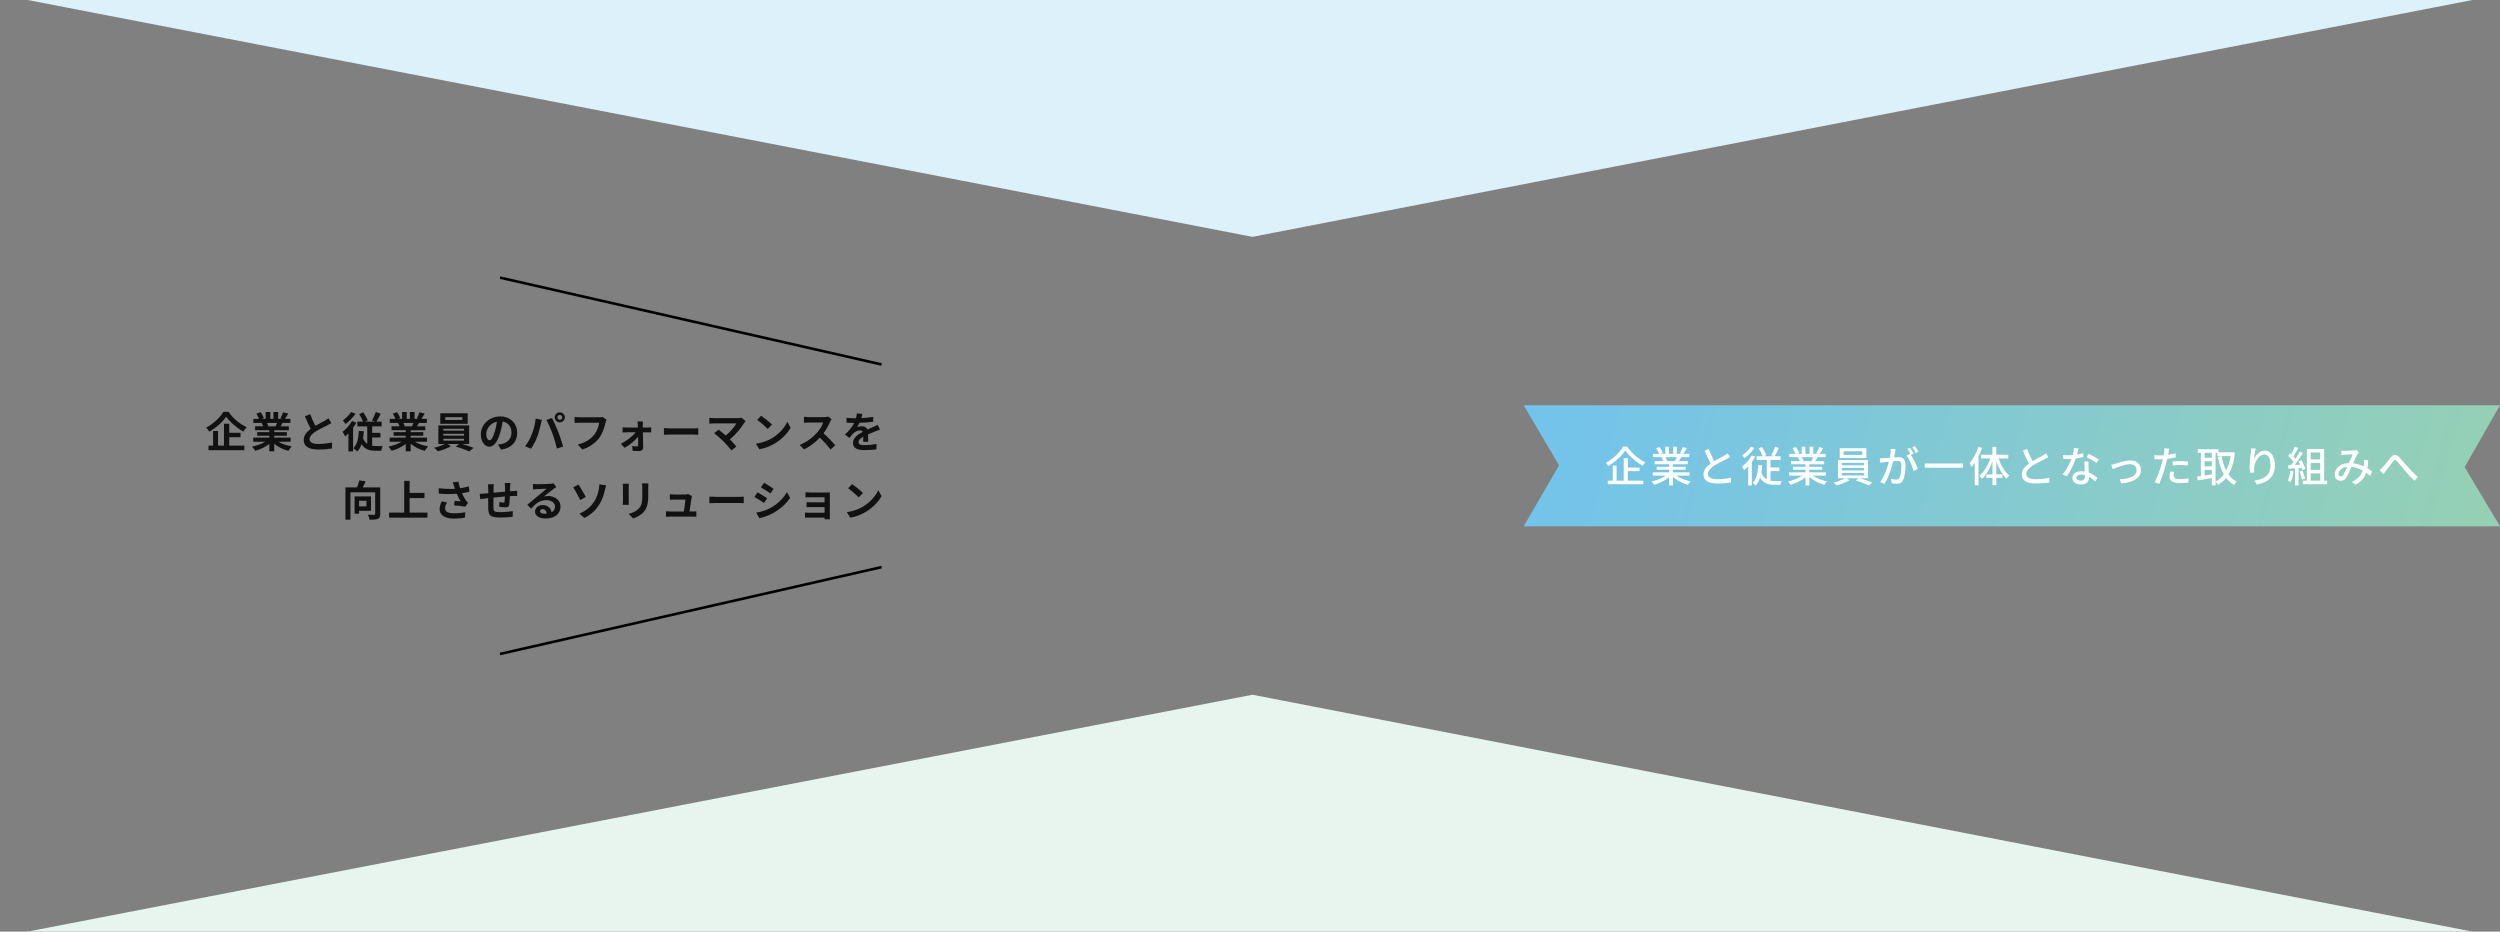 <?xml version="1.0" encoding="utf-8"?>
<!-- Generator: Adobe Illustrator 26.5.0, SVG Export Plug-In . SVG Version: 6.00 Build 0)  -->
<svg version="1.1" id="レイヤー_1" xmlns="http://www.w3.org/2000/svg" xmlns:xlink="http://www.w3.org/1999/xlink" x="0px"
	 y="0px" viewBox="0 0 950 354" style="enable-background:new 0 0 950 354;" xml:space="preserve">
<rect x="0" y="0" width="950" height="354" fill="#808080" stroke="none"/>
<style type="text/css">
	.st0{fill-rule:evenodd;clip-rule:evenodd;fill:#DDF1FB;}
	.st1{fill-rule:evenodd;clip-rule:evenodd;fill:#E8F5EF;}
	.st2{fill-rule:evenodd;clip-rule:evenodd;fill:url(#SVGID_1_);}
	.st3{fill:#FFFFFF;}
	.st4{fill:#111111;}
	.st5{fill-rule:evenodd;clip-rule:evenodd;fill:none;stroke:#000000;stroke-miterlimit:10;}
</style>
<path class="st0" d="M10.5,0h929L475.93,90L10.5,0z"/>
<path class="st1" d="M475.93,264l463.57,90h-929L475.93,264z"/>
<linearGradient id="SVGID_1_" gradientUnits="userSpaceOnUse" x1="943.324" y1="224.916" x2="585.676" y2="129.084">
	<stop  offset="0" style="stop-color:#96D0B4"/>
	<stop  offset="1" style="stop-color:#72C3EC"/>
</linearGradient>
<path class="st2" d="M579,154h371l-13.44,23.49L950,200H579l13.44-23.16L579,154z"/>
<g>
	<g>
		<path class="st3" d="M618.31,169.68h-1.52c-1.2,2.13-3.83,4.71-6.58,6.21c0.32,0.32,0.75,0.85,0.94,1.2
			c2.67-1.57,5.19-3.92,6.47-5.92c1.41,2.06,4.15,4.43,6.63,5.86c0.26-0.45,0.62-0.94,0.99-1.33
			C622.71,174.5,620,172.2,618.31,169.68z M618.58,179.02h4.43v-1.34h-4.43v-3.59h-1.57v8.56h-2.71v-5.75h-1.46v5.75h-1.89v1.34
			h13.51v-1.34h-5.89V179.02z M641.99,180.73v-1.25h-6.31v-0.98h4.91v-1.12h-4.91v-0.96h5.67v-1.18h-3.39
			c0.27-0.45,0.59-0.98,0.9-1.52h3.09v-1.25h-2.3c0.42-0.59,0.9-1.39,1.33-2.18l-1.54-0.38c-0.24,0.72-0.74,1.73-1.12,2.37
			l0.61,0.19h-1.73v-2.74h-1.41v2.74h-1.58v-2.74h-1.39v2.74h-1.76l0.82-0.3c-0.22-0.62-0.78-1.6-1.28-2.29l-1.3,0.43
			c0.45,0.66,0.93,1.54,1.17,2.16h-2.37v1.25h3.63l-0.38,0.06c0.26,0.43,0.53,1.01,0.67,1.46h-3.28v1.18h5.51v0.96h-4.72v1.12h4.72
			v0.98h-6.21v1.25h4.95c-1.41,0.99-3.49,1.82-5.39,2.22c0.34,0.32,0.75,0.88,0.98,1.26c2-0.56,4.16-1.6,5.68-2.88v3.11h1.46v-3.22
			c1.5,1.38,3.65,2.45,5.73,3.01c0.22-0.4,0.66-1.01,0.99-1.33c-1.95-0.37-4.02-1.18-5.43-2.18H641.99z M633.09,175.24l0.46-0.1
			c-0.11-0.38-0.4-0.96-0.69-1.42h4.31c-0.21,0.51-0.46,1.09-0.7,1.52H633.09z M649.03,180.11c0-1.17,0.9-2.18,2.3-3.11
			c1.52-0.99,3.65-1.98,4.71-2.53c0.51-0.26,0.96-0.5,1.38-0.75l-0.88-1.46c-0.37,0.3-0.75,0.54-1.28,0.85
			c-0.83,0.46-2.42,1.25-3.83,2.1c-0.67-1.25-1.46-2.88-2.1-4.61l-1.58,0.66c0.75,1.71,1.55,3.52,2.29,4.87
			c-1.63,1.15-2.72,2.47-2.72,4.16c0,2.56,2.27,3.44,5.36,3.44c2.03,0,3.83-0.16,5.09-0.38l0.02-1.82
			c-1.31,0.34-3.46,0.58-5.17,0.58C650.23,182.09,649.03,181.35,649.03,180.11z M665.68,173.06c-0.9,1.62-2.35,3.23-3.76,4.26
			c0.24,0.32,0.67,1.06,0.82,1.36c0.53-0.42,1.06-0.93,1.57-1.49v7.28h1.39v-8.95c0.48-0.66,0.93-1.33,1.3-2L665.68,173.06z
			 M672.81,182.68v-3.65h3.36v-1.39h-3.36v-2.83h3.79v-1.42h-2.22c0.51-0.83,1.1-2.02,1.62-3.14l-1.44-0.5
			c-0.34,0.99-0.99,2.37-1.5,3.23l1.07,0.4h-3.81l0.9-0.43c-0.34-0.85-1.04-2.11-1.68-3.09l-1.23,0.51c0.54,0.93,1.2,2.14,1.54,3.01
			h-2.34v1.42h3.86v7.4c-0.86-0.48-1.57-1.3-2.05-2.67c0.16-0.83,0.26-1.74,0.34-2.72l-1.49-0.11c-0.18,2.91-0.67,5.33-2.19,6.79
			c0.34,0.22,0.91,0.75,1.15,1.02c0.77-0.82,1.31-1.82,1.71-3.03c1.18,2.13,2.95,2.71,5.23,2.71h2.48c0.06-0.4,0.27-1.07,0.45-1.42
			c-0.51,0.02-2.42,0.02-2.82,0.02C673.69,182.78,673.24,182.75,672.81,182.68z M666.67,170.26l-1.34-0.51
			c-0.67,1.1-2.05,2.43-3.25,3.27c0.24,0.26,0.62,0.78,0.8,1.07C664.24,173.14,665.71,171.64,666.67,170.26z M693.83,180.73v-1.25
			h-6.31v-0.98h4.91v-1.12h-4.91v-0.96h5.67v-1.18h-3.39c0.27-0.45,0.59-0.98,0.9-1.52h3.09v-1.25h-2.3
			c0.42-0.59,0.9-1.39,1.33-2.18l-1.54-0.38c-0.24,0.72-0.74,1.73-1.12,2.37l0.61,0.19h-1.73v-2.74h-1.41v2.74h-1.58v-2.74h-1.39
			v2.74h-1.76l0.82-0.3c-0.22-0.62-0.78-1.6-1.28-2.29l-1.3,0.43c0.45,0.66,0.93,1.54,1.17,2.16h-2.37v1.25h3.63l-0.38,0.06
			c0.26,0.43,0.53,1.01,0.67,1.46h-3.28v1.18h5.51v0.96h-4.72v1.12h4.72v0.98h-6.21v1.25h4.95c-1.41,0.99-3.49,1.82-5.39,2.22
			c0.34,0.32,0.75,0.88,0.98,1.26c2-0.56,4.16-1.6,5.68-2.88v3.11h1.46v-3.22c1.5,1.38,3.65,2.45,5.73,3.01
			c0.22-0.4,0.66-1.01,0.99-1.33c-1.95-0.37-4.02-1.18-5.43-2.18H693.83z M684.93,175.24l0.46-0.1c-0.11-0.38-0.4-0.96-0.69-1.42
			h4.31c-0.21,0.51-0.46,1.09-0.7,1.52H684.93z M709.85,181.74v-6.91h-11.43v6.91h2.8c-1.06,0.61-2.95,1.28-4.48,1.63
			c0.37,0.27,0.85,0.77,1.12,1.07c1.63-0.4,3.68-1.17,4.96-1.94l-1.15-0.77h4.67l-1.18,0.88c1.68,0.48,3.84,1.3,5.04,1.84l1.31-1.04
			c-1.22-0.51-3.15-1.22-4.77-1.68H709.85z M699.89,175.9h8.4v0.91h-8.4V175.9z M699.89,177.82h8.4v0.93h-8.4V177.82z
			 M699.89,180.68v-0.94h8.4v0.94H699.89z M709.22,170.31h-10.12v3.75h10.12V170.31z M707.65,172.87h-7.06v-1.38h7.06V172.87z
			 M726.65,169.93c0.46,0.61,0.98,1.52,1.33,2.21l1.04-0.46c-0.3-0.58-0.91-1.58-1.33-2.18L726.65,169.93z M727.16,172.37
			c-0.32-0.62-0.9-1.63-1.3-2.21l-1.04,0.43c0.38,0.53,0.83,1.33,1.14,1.95c-0.02-0.03-0.05-0.06-0.06-0.1l-1.49,0.66
			c1.12,1.34,2.34,4.15,2.79,5.86l1.58-0.75c-0.46-1.38-1.66-3.97-2.64-5.41L727.16,172.37z M721.38,173.73
			c-0.37,0-0.96,0.03-1.62,0.1c0.14-0.75,0.29-1.52,0.38-2.02c0.08-0.35,0.16-0.77,0.24-1.1l-1.87-0.19c0,1.04-0.14,2.26-0.38,3.44
			c-0.9,0.08-1.76,0.14-2.27,0.16c-0.54,0.02-1.02,0.03-1.55,0l0.16,1.73c0.43-0.08,1.18-0.18,1.58-0.22
			c0.37-0.05,1.02-0.13,1.74-0.21c-0.56,2.18-1.71,5.63-3.31,7.8l1.65,0.66c1.58-2.56,2.72-6.26,3.31-8.61
			c0.59-0.06,1.12-0.1,1.46-0.1c1.01,0,1.63,0.24,1.63,1.62c0,1.66-0.22,3.7-0.7,4.71c-0.3,0.61-0.75,0.75-1.31,0.75
			c-0.45,0-1.31-0.13-1.97-0.32l0.27,1.66c0.53,0.13,1.28,0.24,1.9,0.24c1.1,0,1.94-0.3,2.46-1.41c0.67-1.34,0.91-3.92,0.91-5.81
			C724.1,174.36,722.92,173.73,721.38,173.73z M731.41,177.75h14.57v-1.63h-14.57V177.75z M759.41,174.21h3.75v-1.41h-4.58v-2.98
			h-1.46v2.98h-4.29v1.41h3.51c-0.94,2.62-2.51,5.23-4.21,6.64c0.32,0.26,0.83,0.77,1.06,1.14c1.57-1.5,2.96-3.92,3.94-6.55v4.82
			h-2.38v1.34h2.38v2.74h1.46v-2.74h2.37v-1.34h-2.37v-4.91c0.94,2.61,2.32,5.11,3.83,6.59c0.27-0.4,0.77-0.91,1.14-1.18
			C761.89,179.37,760.33,176.79,759.41,174.21z M751.79,169.83c-0.77,2.32-2.02,4.66-3.39,6.16c0.26,0.34,0.69,1.15,0.83,1.5
			c0.4-0.48,0.78-0.99,1.18-1.57v8.48h1.42v-10.95c0.51-1.06,0.99-2.14,1.34-3.23L751.79,169.83z M769.99,180.11
			c0-1.17,0.9-2.18,2.3-3.11c1.52-0.99,3.65-1.98,4.71-2.53c0.51-0.26,0.96-0.5,1.38-0.75l-0.88-1.46c-0.37,0.3-0.75,0.54-1.28,0.85
			c-0.83,0.46-2.42,1.25-3.83,2.1c-0.67-1.25-1.46-2.88-2.1-4.61l-1.58,0.66c0.75,1.71,1.55,3.52,2.29,4.87
			c-1.63,1.15-2.72,2.47-2.72,4.16c0,2.56,2.27,3.44,5.36,3.44c2.03,0,3.83-0.16,5.09-0.38l0.02-1.82
			c-1.31,0.34-3.46,0.58-5.17,0.58C771.19,182.09,769.99,181.35,769.99,180.11z M791.67,173.67l-0.05-1.47
			c-0.74,0.24-1.54,0.42-2.35,0.54c0.24-0.9,0.46-1.79,0.59-2.35l-1.76-0.18c-0.03,0.85-0.22,1.84-0.46,2.74
			c-0.56,0.05-1.12,0.06-1.65,0.06c-0.64,0-1.41-0.03-2.03-0.1l0.11,1.49c0.64,0.03,1.31,0.05,1.92,0.05c0.38,0,0.77-0.02,1.17-0.03
			c-0.72,1.81-2.05,4.27-3.36,5.84l1.54,0.78c1.3-1.76,2.69-4.55,3.47-6.8C789.88,174.1,790.87,173.89,791.67,173.67z
			 M793.62,177.22c-0.02-0.64-0.03-1.2,0-1.87h-1.57c0.03,1.06,0.11,2.56,0.16,3.83c-0.43-0.06-0.88-0.11-1.36-0.11
			c-1.98,0-3.35,1.06-3.35,2.56c0,1.66,1.5,2.47,3.36,2.47c2.11,0,2.93-1.1,2.93-2.47c0-0.13,0-0.29,0-0.45
			c0.96,0.53,1.78,1.22,2.4,1.79l0.85-1.36c-0.82-0.72-1.94-1.52-3.31-2.02C793.69,178.68,793.64,177.75,793.62,177.22z
			 M790.66,182.63c-1.09,0-1.66-0.46-1.66-1.15c0-0.66,0.72-1.14,1.78-1.14c0.53,0,1.02,0.08,1.49,0.21
			c0.02,0.21,0.02,0.4,0.02,0.54C792.28,181.96,791.88,182.63,790.66,182.63z M792.88,173.72c1.09,0.5,2.87,1.5,3.75,2.24l0.91-1.33
			c-0.8-0.58-2.69-1.63-3.84-2.14L792.88,173.72z M809.49,174.94c-1.9,0-4.58,0.93-5.68,1.28c-0.5,0.14-1.12,0.32-1.58,0.4
			l0.67,1.66c1.17-0.5,4.53-1.89,6.47-1.89c1.52,0,2.53,0.93,2.53,2.22c0,2.42-2.9,3.39-6.45,3.51l0.67,1.55
			c4.64-0.29,7.43-2.03,7.43-5.04C813.54,176.34,811.88,174.94,809.49,174.94z M825.62,176.86c1.01-0.11,1.98-0.18,3.03-0.18
			c0.96,0,1.9,0.1,2.72,0.21l0.05-1.54c-0.91-0.1-1.87-0.13-2.8-0.13c-1.02,0-2.13,0.06-2.99,0.14V176.86z M825.97,180.71
			c0-0.4,0.08-0.9,0.21-1.39l-1.49-0.14c-0.14,0.66-0.27,1.33-0.27,2c0,1.58,1.41,2.43,4.02,2.43c1.22,0,2.29-0.11,3.17-0.22
			l0.05-1.62c-1.06,0.19-2.14,0.32-3.2,0.32C826.4,182.09,825.97,181.43,825.97,180.71z M826.76,172.26
			c-0.93,0.24-1.92,0.42-2.9,0.56c0.08-0.35,0.14-0.67,0.19-0.94c0.06-0.32,0.21-0.98,0.3-1.38l-1.92-0.14
			c0.03,0.35,0.02,0.94-0.06,1.44c-0.03,0.3-0.11,0.72-0.19,1.2c-0.56,0.05-1.1,0.06-1.6,0.06c-0.61,0-1.17-0.03-1.95-0.13
			l0.03,1.57c0.58,0.05,1.17,0.06,1.9,0.06c0.4,0,0.83-0.02,1.3-0.03c-0.13,0.53-0.26,1.06-0.38,1.55
			c-0.61,2.24-1.78,5.54-2.72,7.17l1.74,0.59c0.86-1.81,1.95-5.11,2.53-7.36c0.18-0.67,0.35-1.41,0.51-2.1
			c1.09-0.13,2.21-0.3,3.22-0.54V172.26z M846.84,180.27c1.23-2.06,2.08-4.75,2.45-8.2l-0.96-0.26l-0.26,0.05H843v-1.15h-7.84v1.38
			h1.17v8.79c-0.56,0.06-1.06,0.14-1.5,0.19l0.27,1.49c1.49-0.24,3.46-0.56,5.39-0.88v2.74h1.44v-1.31c0.32,0.29,0.72,0.8,0.93,1.15
			c1.15-0.69,2.19-1.55,3.06-2.66c0.83,1.1,1.82,2,3.01,2.69c0.21-0.37,0.69-0.93,1.02-1.22
			C848.69,182.41,847.67,181.45,846.84,180.27z M840.48,180.3l-2.74,0.38v-2.11h2.74V180.3z M840.48,177.22h-2.74v-1.95h2.74V177.22
			z M840.48,173.94h-2.74v-1.86h2.74V173.94z M845.93,178.78c-0.8-1.58-1.36-3.43-1.73-5.41l-1.44,0.29
			c0.51,2.51,1.23,4.74,2.27,6.58c-0.88,1.22-1.92,2.16-3.11,2.79v-10.93h0.66v1.23h5.07C847.32,175.42,846.73,177.26,845.93,178.78
			z M860.68,171.24c-1.94,0-3.47,1.71-4.18,3.17c0.1-1.01,0.42-2.95,0.69-3.95l-1.74-0.08c-0.02,0.45-0.05,0.98-0.13,1.52
			c-0.21,1.46-0.46,3.65-0.46,5.15c0,1.06,0.1,1.98,0.18,2.59l1.57-0.11c-0.11-0.77-0.11-1.31-0.06-1.84
			c0.14-2.11,1.92-4.99,3.87-4.99c1.52,0,2.37,1.63,2.37,4.13c0,3.97-2.63,5.27-6.13,5.81l0.96,1.46c4.08-0.75,6.87-2.8,6.87-7.27
			C864.47,173.38,862.85,171.24,860.68,171.24z M869.33,182.65c0.3,0.11,0.9,0.38,1.14,0.56c0.5-1.02,0.86-2.58,1.07-4.08
			l-1.26-0.22C870.11,180.28,869.81,181.69,869.33,182.65z M883.17,170.6h-6.56v12.05h-1.58v1.34h9.3v-1.34h-1.15V170.6z
			 M881.67,182.65h-3.6v-2.75h3.6V182.65z M881.67,178.55h-3.6v-2.64h3.6V178.55z M881.67,174.57h-3.6v-2.63h3.6V174.57z
			 M874.9,178.68l1.14-0.54c-0.22-0.88-0.88-2.24-1.54-3.28l-1.07,0.46c0.24,0.4,0.46,0.83,0.67,1.28l-2.13,0.08
			c1.07-1.33,2.27-3.09,3.19-4.55l-1.26-0.54c-0.42,0.83-0.99,1.82-1.62,2.79c-0.21-0.29-0.48-0.61-0.78-0.93
			c0.58-0.86,1.25-2.13,1.82-3.22l-1.34-0.48c-0.29,0.86-0.82,2.02-1.31,2.9c-0.14-0.13-0.29-0.26-0.43-0.38l-0.72,0.99
			c0.7,0.67,1.52,1.54,2.02,2.24c-0.32,0.45-0.62,0.86-0.93,1.25l-1.12,0.03l0.13,1.31c0.74-0.05,1.58-0.1,2.5-0.14v6.51h1.33v-6.59
			l1.18-0.08C874.74,178.12,874.84,178.42,874.9,178.68z M874.9,178.82l-1.12,0.37c0.4,0.98,0.83,2.24,0.98,3.07l1.18-0.42
			C875.76,181.03,875.33,179.79,874.9,178.82z M899.93,174.9l-1.66-0.18c0.05,0.46,0.05,1.04,0.02,1.58
			c-0.02,0.29-0.05,0.59-0.1,0.91c-1.18-0.54-2.54-0.99-4-1.18c0.64-1.44,1.3-2.95,1.73-3.65c0.13-0.21,0.29-0.4,0.48-0.59
			l-1.01-0.8c-0.24,0.1-0.59,0.16-0.93,0.19c-0.7,0.05-2.64,0.14-3.51,0.14c-0.34,0-0.85-0.02-1.26-0.06l0.06,1.65
			c0.4-0.06,0.91-0.11,1.25-0.13c0.72-0.03,2.43-0.11,3.07-0.13c-0.43,0.88-0.98,2.13-1.5,3.3c-3.17,0.11-5.38,1.95-5.38,4.37
			c0,1.47,0.96,2.37,2.24,2.37c0.94,0,1.62-0.35,2.22-1.23c0.59-0.91,1.33-2.66,1.92-4.05c1.55,0.16,2.99,0.7,4.24,1.39
			c-0.53,1.62-1.66,3.25-4.15,4.31l1.34,1.1c2.24-1.14,3.47-2.61,4.15-4.58c0.56,0.4,1.07,0.8,1.54,1.2l0.74-1.73
			c-0.5-0.35-1.1-0.75-1.82-1.17C899.77,177.03,899.86,176.01,899.93,174.9z M890.39,180.52c-0.3,0.4-0.56,0.54-0.9,0.54
			c-0.45,0-0.85-0.32-0.85-0.96c0-1.2,1.2-2.48,3.3-2.7C891.43,178.57,890.9,179.83,890.39,180.52z M914.82,177.26
			c-0.99-1.06-2.24-2.67-3.25-3.68c-1.1-1.1-2.03-0.98-3.04,0.19c-0.98,1.15-2.26,2.9-3.07,3.71c-0.45,0.46-0.8,0.82-1.23,1.14
			l1.5,1.55c0.27-0.37,0.64-0.88,0.98-1.36c0.77-0.94,2-2.64,2.71-3.52c0.51-0.62,0.82-0.74,1.44-0.05
			c0.75,0.85,1.95,2.38,2.98,3.55c1.06,1.23,2.48,2.82,3.67,3.94l1.3-1.49C917.32,179.93,915.81,178.34,914.82,177.26z"/>
	</g>
</g>
<g>
	<g>
		<path class="st4" d="M86.84,156.49h-1.95c-1.2,2.03-3.78,4.58-6.55,6c0.42,0.4,0.96,1.1,1.2,1.54c2.64-1.49,5.11-3.71,6.4-5.67
			c1.38,1.97,4.05,4.27,6.53,5.65c0.37-0.59,0.8-1.22,1.28-1.71C91.19,161.2,88.57,159.02,86.84,156.49z M87.11,166.14h4.29v-1.68
			h-4.29v-3.43h-2v8.31h-2.27v-5.55h-1.87v5.55h-1.74v1.73h13.62v-1.73h-5.73V166.14z M110.44,167.86v-1.57h-6.23v-0.7h4.8v-1.38
			h-4.8v-0.72h5.55V162h-3.14c0.24-0.38,0.5-0.82,0.75-1.28h3.01v-1.55h-2.08c0.37-0.56,0.8-1.28,1.25-2.02l-2-0.48
			c-0.22,0.7-0.62,1.66-1.01,2.32l0.58,0.18h-1.42v-2.61h-1.79v2.61h-1.18v-2.61h-1.78v2.61h-1.46l0.78-0.29
			c-0.22-0.62-0.75-1.57-1.22-2.26l-1.63,0.56c0.35,0.61,0.77,1.38,0.99,1.98h-2.14v1.55h3.35l-0.19,0.03
			c0.21,0.37,0.42,0.85,0.54,1.25h-3.04v1.49h5.41v0.72h-4.61v1.38h4.61v0.7h-6.11v1.57h4.59c-1.38,0.83-3.27,1.5-5.06,1.87
			c0.4,0.38,0.94,1.12,1.22,1.58c1.9-0.5,3.87-1.42,5.36-2.59v2.79h1.87v-2.88c1.47,1.25,3.41,2.21,5.38,2.71
			c0.29-0.51,0.85-1.31,1.28-1.73c-1.86-0.29-3.71-0.91-5.07-1.74H110.44z M101.72,162l0.27-0.05c-0.11-0.34-0.32-0.82-0.54-1.23
			h3.83c-0.18,0.43-0.37,0.9-0.56,1.28H101.72z M117.64,166.93c0-1.12,0.9-2.03,2.22-2.91c1.46-0.94,3.47-1.87,4.47-2.37
			c0.59-0.3,1.1-0.58,1.58-0.86l-1.1-1.86c-0.42,0.35-0.88,0.62-1.49,0.98c-0.75,0.43-2.14,1.12-3.46,1.89
			c-0.64-1.23-1.39-2.77-2-4.43l-2,0.82c0.72,1.7,1.49,3.41,2.22,4.77c-1.54,1.14-2.66,2.46-2.66,4.23c0,2.75,2.42,3.63,5.6,3.63
			c2.08,0,3.78-0.16,5.14-0.4l0.03-2.3c-1.42,0.35-3.59,0.59-5.23,0.59C118.74,168.69,117.64,168.08,117.64,166.93z M135.12,157.23
			l-1.68-0.66c-0.67,1.04-2,2.37-3.14,3.17c0.29,0.34,0.75,1.01,0.99,1.39C132.63,160.16,134.12,158.61,135.12,157.23z
			 M142.79,169.49c-0.46,0-0.93-0.03-1.36-0.1v-3.15h3.14v-1.74h-3.14v-2.48H145v-1.81h-1.92c0.5-0.82,1.07-1.94,1.6-3.01
			l-1.86-0.64c-0.34,1.01-0.98,2.34-1.49,3.19l1.23,0.46h-3.83l1.02-0.5c-0.34-0.85-1.04-2.1-1.7-3.04l-1.57,0.69
			c0.54,0.85,1.15,2,1.5,2.85h-2.19v1.81h3.76v6.66c-0.66-0.46-1.2-1.15-1.6-2.16c0.14-0.83,0.24-1.71,0.3-2.66l-1.9-0.13
			c-0.13,2.79-0.59,5.15-2.06,6.55c0.43,0.29,1.18,0.96,1.46,1.3c0.72-0.75,1.25-1.68,1.63-2.77c1.26,1.94,3.06,2.47,5.25,2.47h2.24
			c0.08-0.48,0.3-1.36,0.56-1.78C144.89,169.49,143.22,169.51,142.79,169.49z M132.4,164.69v6.85h1.78v-9
			c0.45-0.64,0.86-1.3,1.22-1.94l-1.66-0.62c-0.83,1.55-2.24,3.11-3.57,4.11c0.3,0.4,0.82,1.36,0.99,1.78
			C131.57,165.52,131.99,165.14,132.4,164.69z M162.28,167.86v-1.57h-6.23v-0.7h4.8v-1.38h-4.8v-0.72h5.55V162h-3.14
			c0.24-0.38,0.5-0.82,0.75-1.28h3.01v-1.55h-2.08c0.37-0.56,0.8-1.28,1.25-2.02l-2-0.48c-0.22,0.7-0.62,1.66-1.01,2.32l0.58,0.18
			h-1.42v-2.61h-1.79v2.61h-1.18v-2.61h-1.78v2.61h-1.46l0.78-0.29c-0.22-0.62-0.75-1.57-1.22-2.26l-1.63,0.56
			c0.35,0.61,0.77,1.38,0.99,1.98h-2.14v1.55h3.35l-0.19,0.03c0.21,0.37,0.42,0.85,0.54,1.25h-3.04v1.49h5.41v0.72h-4.61v1.38h4.61
			v0.7h-6.11v1.57h4.59c-1.38,0.83-3.27,1.5-5.06,1.87c0.4,0.38,0.94,1.12,1.22,1.58c1.9-0.5,3.87-1.42,5.36-2.59v2.79h1.87v-2.88
			c1.47,1.25,3.41,2.21,5.38,2.71c0.29-0.51,0.85-1.31,1.28-1.73c-1.86-0.29-3.71-0.91-5.07-1.74H162.28z M153.56,162l0.27-0.05
			c-0.11-0.34-0.32-0.82-0.54-1.23h3.83c-0.18,0.43-0.37,0.9-0.56,1.28H153.56z M178.28,168.72v-7.07h-11.7v7.07h2.51
			c-1.09,0.54-2.74,1.12-4.13,1.42c0.43,0.37,1.09,0.96,1.44,1.36c1.62-0.4,3.67-1.17,4.96-1.92l-1.23-0.86h4.37l-1.34,0.96
			c1.7,0.5,3.91,1.28,5.14,1.86l1.68-1.34c-1.1-0.45-2.79-1.02-4.29-1.47H178.28z M168.47,162.94h7.84v0.69h-7.84V162.94z
			 M168.47,164.85h7.84v0.67h-7.84V164.85z M168.47,167.44v-0.7h7.84v0.7H168.47z M177.72,157.05H167.3v4h10.42V157.05z
			 M175.69,159.58h-6.47v-1.04h6.47V159.58z M185.97,169.75c1.74,0,3.12-1.98,4.08-5.22c0.46-1.5,0.74-2.98,0.96-4.34
			c2.16,0.37,3.36,2.02,3.36,4.23c0,2.34-1.6,3.81-3.65,4.29c-0.43,0.1-0.88,0.19-1.49,0.26l1.2,1.9c4.03-0.62,6.1-3.01,6.1-6.39
			c0-3.49-2.5-6.24-6.47-6.24c-4.15,0-7.35,3.15-7.35,6.85C182.72,167.79,184.2,169.75,185.97,169.75z M188.84,160.24
			c-0.18,1.33-0.48,2.69-0.85,3.87c-0.66,2.16-1.28,3.17-1.95,3.17c-0.62,0-1.26-0.78-1.26-2.4
			C184.77,163.12,186.2,160.78,188.84,160.24z M204.16,165.95c0.56-1.49,1.14-3.7,1.36-4.82c0.06-0.35,0.24-1.14,0.38-1.6
			l-2.34-0.48c-0.19,2.03-0.8,4.29-1.52,6.08c-0.54,1.41-1.49,3.14-2.5,4.45l2.24,0.94C202.64,169.33,203.59,167.51,204.16,165.95z
			 M212.73,156.68c-1.06,0-1.92,0.86-1.92,1.92c0,1.04,0.86,1.9,1.92,1.9s1.92-0.86,1.92-1.9
			C214.65,157.55,213.78,156.68,212.73,156.68z M212.73,159.52c-0.51,0-0.93-0.42-0.93-0.91c0-0.51,0.42-0.93,0.93-0.93
			s0.93,0.42,0.93,0.93C213.66,159.1,213.24,159.52,212.73,159.52z M209.77,158.85l-2.13,0.69c0.67,1.22,1.71,3.59,2.32,5.27
			c0.64,1.73,1.22,3.75,1.66,5.65l2.37-0.77c-0.45-1.58-1.3-4.15-1.86-5.59C211.53,162.54,210.42,160.08,209.77,158.85z
			 M227.65,158.57h-7.4c-0.53,0-1.44-0.08-1.92-0.13v2.26c0.42-0.03,1.18-0.06,1.9-0.06h7.46c-0.21,1.36-0.82,3.19-1.87,4.51
			c-1.3,1.62-3.11,3.01-6.27,3.76l1.74,1.9c2.85-0.91,4.98-2.5,6.43-4.42c1.33-1.78,2.03-4.26,2.4-5.83
			c0.08-0.34,0.21-0.8,0.35-1.12l-1.57-1.01C228.49,158.56,227.97,158.57,227.65,158.57z M244.26,162.46c0-0.35-0.02-0.69-0.02-0.98
			c0-0.43,0.02-0.94,0.06-1.33h-2.06c0.06,0.43,0.11,0.94,0.13,1.33c0.02,0.3,0.03,0.62,0.03,0.98h-4.35c-0.42,0-1.07-0.05-1.46-0.1
			v1.97c0.46-0.03,1.04-0.06,1.5-0.06h3.43c-1.1,1.49-3.33,3.27-5.6,4.31l1.39,1.6c1.89-0.99,4.05-2.79,5.17-4.21
			c0.02,1.22,0.03,2.38,0.03,3.17c0,0.32-0.11,0.5-0.42,0.5c-0.42,0-1.18-0.05-1.84-0.14l0.13,1.82c0.72,0.05,1.71,0.08,2.48,0.08
			c0.94,0,1.57-0.58,1.55-1.41c-0.02-1.63-0.06-3.81-0.11-5.71h1.92c0.35,0,0.85,0.02,1.23,0.03v-1.94c-0.29,0.03-0.9,0.1-1.31,0.1
			H244.26z M254.87,162.8c-0.83,0-2-0.05-2.58-0.1v2.51c0.59-0.05,1.66-0.08,2.58-0.08h8.6c0.67,0,1.49,0.06,1.87,0.08v-2.51
			c-0.42,0.03-1.12,0.1-1.87,0.1H254.87z M280.26,158.89h-8.88c-0.54,0-1.42-0.08-1.84-0.14v2.24c0.34-0.03,1.2-0.11,1.84-0.11h8.47
			c-0.75,1.31-2.26,3.17-4.07,4.61c-1.01-0.88-2.06-1.74-2.71-2.22l-1.7,1.36c0.96,0.69,2.59,2.13,3.52,3.07
			c1.04,1.06,2.38,2.56,3.06,3.46l1.87-1.49c-0.62-0.75-1.57-1.79-2.48-2.71c2.26-1.82,4.31-4.39,5.46-6.26
			c0.13-0.21,0.32-0.42,0.54-0.67l-1.6-1.31C281.42,158.83,280.87,158.89,280.26,158.89z M291.73,163.01l1.63-1.66
			c-0.93-0.98-3.01-2.64-4.13-3.39l-1.5,1.6C288.9,160.37,290.9,162.11,291.73,163.01z M293.37,166.51
			c-1.55,0.93-3.63,1.74-6.13,2.1l1.34,2.11c2.26-0.38,4.32-1.28,5.94-2.26c2.58-1.55,4.71-3.76,5.92-5.92l-1.25-2.26
			C298.18,162.45,296.1,164.9,293.37,166.51z M312.93,164.66c1.07-1.44,1.97-3.15,2.51-4.4c0.14-0.32,0.43-0.82,0.56-0.99
			l-1.31-0.98c-0.32,0.11-0.96,0.21-1.65,0.21h-5.65c-0.48,0-1.46-0.05-1.89-0.11v2.27c0.34-0.02,1.22-0.11,1.89-0.11h5.43
			c-0.35,1.14-1.33,2.72-2.38,3.92c-1.5,1.68-3.99,3.63-6.56,4.59l1.65,1.73c2.19-1.04,4.32-2.71,6.02-4.5
			c1.5,1.46,2.99,3.09,4.03,4.53l1.82-1.58C316.46,168.08,314.52,166.03,312.93,164.66z M321.07,165.14l1.71,1.28
			c0.54-0.7,1.01-1.28,1.49-1.76c0.61-0.59,1.6-1.1,2.5-1.1c0.45,0,0.88,0.14,1.12,0.54c-1.82,0.94-3.75,2.22-3.75,4.27
			c0,2.06,1.86,2.67,4.37,2.67c1.5,0,3.47-0.13,4.53-0.27l0.06-2.06c-1.41,0.27-3.19,0.45-4.55,0.45c-1.57,0-2.32-0.24-2.32-1.12
			c0-0.8,0.64-1.42,1.84-2.11c-0.02,0.7-0.03,1.47-0.08,1.95h1.92c-0.02-0.74-0.05-1.92-0.06-2.82c0.98-0.45,1.89-0.8,2.61-1.09
			c0.54-0.21,1.39-0.53,1.9-0.67l-0.8-1.86c-0.59,0.3-1.15,0.56-1.78,0.83c-0.66,0.29-1.33,0.56-2.16,0.94
			c-0.35-0.82-1.15-1.23-2.13-1.23c-0.53,0-1.39,0.13-1.81,0.32c0.32-0.46,0.64-1.04,0.91-1.63c1.73-0.05,3.7-0.18,5.22-0.4
			l0.02-1.86c-1.41,0.24-3.01,0.38-4.53,0.46c0.21-0.67,0.32-1.2,0.4-1.6l-2.11-0.18c-0.03,0.58-0.14,1.2-0.32,1.84
			c-0.26,0-0.53,0-0.77,0c-0.82,0-2-0.06-2.82-0.19v1.87c0.88,0.06,2.05,0.1,2.71,0.1c0.06,0,0.13,0,0.21,0
			C323.89,162.16,322.76,163.58,321.07,165.14z M140.98,188.64h-6.24v6.58h1.71v-1.12h4.53V188.64z M139.24,192.43h-2.79v-2.13h2.79
			V192.43z M138.95,182.89l-2.42-0.34c-0.19,0.8-0.51,1.81-0.85,2.67h-4.42v12.26h1.9v-10.4h9.41v8.16c0,0.29-0.1,0.37-0.4,0.37
			c-0.32,0.02-1.39,0.03-2.34-0.03c0.27,0.51,0.56,1.38,0.62,1.92c1.44,0,2.46-0.03,3.14-0.34c0.67-0.3,0.9-0.85,0.9-1.89v-10.05
			h-6.67C138.21,184.53,138.61,183.69,138.95,182.89z M155.65,189.26h5.65v-1.94h-5.65v-4.58h-2.05v12.05h-5.73v1.92h14.55v-1.92
			h-6.77V189.26z M178.14,184.8c-1.01,0.3-2.13,0.56-3.28,0.74c-0.27-0.8-0.51-1.66-0.67-2.51l-2.16,0.26
			c0.21,0.53,0.38,1.1,0.51,1.47c0.1,0.27,0.19,0.61,0.32,0.98c-1.7,0.11-3.75,0.06-6.15-0.22l0.03,2.05
			c2.74,0.22,4.93,0.21,6.83,0.06c0.45,1.07,1.02,2.13,1.5,2.9c-0.5-0.03-1.55-0.13-2.34-0.19l-0.16,1.7
			c1.34,0.11,3.36,0.32,4.26,0.5l0.99-1.44c-0.29-0.32-0.59-0.67-0.86-1.07c-0.4-0.58-0.96-1.57-1.42-2.61
			c1.01-0.14,2.03-0.34,2.85-0.58L178.14,184.8z M169.12,193.12c0-0.7,0.27-1.41,0.78-2.16l-2-0.46c-0.54,1.09-0.85,2-0.85,2.98
			c0,2.3,2.06,3.57,5.33,3.59c1.95,0,3.39-0.21,4.31-0.38l0.11-2.02c-1.14,0.22-2.55,0.38-4.29,0.38
			C170.32,195.04,169.12,194.47,169.12,193.12z M193.81,186.67c0.02-0.53,0.02-1.1,0.03-1.73c0.02-0.43,0.06-1.14,0.1-1.39h-2.14
			c0.05,0.32,0.11,1.07,0.11,1.47v1.81c-1.46,0.13-3.01,0.27-4.37,0.4c0-0.62,0.02-1.17,0.02-1.54c0-0.67,0.02-1.12,0.1-1.66h-2.26
			c0.08,0.58,0.13,1.12,0.13,1.78c0,0.27,0,0.86,0,1.62c-0.51,0.05-0.93,0.08-1.22,0.11c-0.82,0.08-1.55,0.11-2.02,0.11l0.22,2.05
			c0.42-0.06,1.41-0.22,1.92-0.29c0.27-0.03,0.64-0.06,1.07-0.11c0,1.49,0,3.04,0.02,3.73c0.08,2.77,0.58,3.63,4.72,3.63
			c1.52,0,3.49-0.13,4.56-0.26l0.08-2.18c-1.2,0.21-3.22,0.4-4.79,0.4c-2.4,0-2.55-0.35-2.58-1.92c-0.03-0.69-0.02-2.16,0-3.63
			c1.36-0.14,2.93-0.29,4.35-0.4c-0.02,0.77-0.06,1.5-0.13,1.94c-0.03,0.3-0.18,0.37-0.5,0.37c-0.32,0-0.98-0.1-1.47-0.21
			l-0.05,1.78c0.56,0.08,1.84,0.24,2.42,0.24c0.82,0,1.22-0.21,1.39-1.06c0.13-0.67,0.19-1.98,0.24-3.2
			c0.46-0.03,0.88-0.05,1.23-0.06c0.42-0.02,1.26-0.03,1.54-0.02v-1.97c-0.46,0.05-1.09,0.08-1.54,0.11
			C194.65,186.61,194.25,186.64,193.81,186.67z M208.25,188.48c-0.51,0-0.99,0.05-1.52,0.18c1.01-0.8,2.69-2.21,3.55-2.82
			c0.37-0.27,0.75-0.5,1.12-0.74l-1.04-1.42c-0.19,0.06-0.56,0.11-1.22,0.18c-0.91,0.08-4.34,0.14-5.19,0.14
			c-0.45,0-1.01-0.02-1.46-0.08l0.06,2.08c0.37-0.05,0.88-0.1,1.31-0.13c0.85-0.05,3.06-0.14,3.87-0.16
			c-0.78,0.69-2.45,2.03-3.35,2.77c-0.94,0.78-2.88,2.42-4.02,3.33l1.46,1.5c1.71-1.95,3.31-3.25,5.76-3.25
			c1.89,0,3.33,0.98,3.33,2.42c0,0.98-0.45,1.71-1.33,2.18c-0.22-1.52-1.42-2.74-3.41-2.74c-1.7,0-2.87,1.2-2.87,2.5
			c0,1.6,1.68,2.62,3.91,2.62c3.87,0,5.79-2,5.79-4.53C213.03,190.18,210.97,188.48,208.25,188.48z M206.84,195.22
			c-0.96,0-1.62-0.4-1.62-0.99c0-0.4,0.38-0.77,0.99-0.77c0.86,0,1.46,0.67,1.55,1.71C207.48,195.2,207.17,195.22,206.84,195.22z
			 M222.6,188.83c-0.59-1.12-1.97-3.57-2.77-4.69l-2.05,1.06c0.74,1.02,1.9,3.12,2.71,4.83L222.6,188.83z M227.53,186
			c-0.26,1.31-0.7,3.12-1.89,4.83c-1.15,1.68-2.88,3.27-5.47,4.35l1.9,1.63c2.53-1.23,4.31-2.98,5.55-4.91
			c1.17-1.79,1.81-3.75,2.22-5.62c0.11-0.46,0.29-1.25,0.48-1.87l-2.59-0.35C227.75,184.46,227.69,185.26,227.53,186z
			 M236.64,191.86h2.32c-0.03-0.37-0.05-0.99-0.05-1.39v-5.41c0-0.51,0.02-0.86,0.05-1.23h-2.3c0.05,0.37,0.06,0.93,0.06,1.23v5.39
			C236.72,190.93,236.66,191.55,236.64,191.86z M244.07,185.29v3.04c0,2.5-0.21,3.7-1.31,4.9c-0.96,1.04-2.26,1.65-3.84,2.02
			l1.66,1.76c1.17-0.37,2.83-1.15,3.89-2.3c1.18-1.31,1.86-2.8,1.86-6.24v-3.17c0-0.64,0.03-1.15,0.06-1.6h-2.42
			C244.04,184.14,244.07,184.65,244.07,185.29z M262.02,194.37c0.24-1.52,0.66-4.27,0.78-5.22c0.03-0.16,0.08-0.46,0.16-0.67
			l-1.55-0.75c-0.19,0.11-0.85,0.18-1.18,0.18h-4.1c-0.43,0-1.17-0.05-1.58-0.1v2.11c0.46-0.03,1.09-0.08,1.6-0.08h4.32
			c-0.05,0.9-0.4,3.17-0.62,4.53h-5.19c-0.56,0-1.15-0.03-1.58-0.08v2.08c0.61-0.03,1.01-0.05,1.58-0.05h8.42
			c0.43,0,1.22,0.03,1.54,0.05v-2.06c-0.42,0.05-1.15,0.06-1.57,0.06H262.02z M272.15,188.8c-0.83,0-2-0.05-2.58-0.1v2.51
			c0.59-0.05,1.66-0.08,2.58-0.08h8.6c0.67,0,1.49,0.06,1.87,0.08v-2.51c-0.42,0.03-1.12,0.1-1.87,0.1H272.15z M293.97,185.73
			c-0.83-0.58-2.59-1.71-3.65-2.29l-1.17,1.76c1.06,0.59,2.72,1.68,3.62,2.3L293.97,185.73z M286.69,188.86
			c1.07,0.56,2.74,1.65,3.65,2.27l1.17-1.79c-0.82-0.58-2.58-1.68-3.65-2.26L286.69,188.86z M292.8,193.01
			c-1.74,0.96-3.67,1.49-5.46,1.79l1.2,2.11c1.42-0.26,3.71-1.06,5.35-1.98c2.63-1.5,4.88-3.54,6.37-5.75l-1.23-2.18
			C297.75,189.3,295.53,191.49,292.8,193.01z M315.34,187.12c-0.26,0.02-0.85,0.03-1.23,0.03h-6.05c-0.59,0-1.57-0.03-1.98-0.08
			v1.94c0.38-0.03,1.39-0.06,1.98-0.06h5.28v1.94h-5.11c-0.61,0-1.33-0.02-1.74-0.05v1.89c0.37-0.02,1.14-0.03,1.74-0.03h5.11v2.13
			h-6.05c-0.58,0-1.12-0.03-1.39-0.06v1.97c0.27-0.02,0.93-0.05,1.38-0.05h6.07c0,0.24,0,0.5-0.02,0.64h2.02
			c0-0.29-0.02-0.83-0.02-1.09v-8.04C315.32,187.86,315.32,187.33,315.34,187.12z M333.75,186.29c-1.01,2.16-3.09,4.61-5.83,6.23
			c-1.55,0.93-3.63,1.74-6.13,2.1l1.34,2.11c2.26-0.38,4.32-1.28,5.94-2.26c2.58-1.55,4.71-3.76,5.92-5.92L333.75,186.29z
			 M322.29,185.55c1.17,0.82,3.17,2.56,4,3.46l1.63-1.66c-0.93-0.98-3.01-2.64-4.13-3.39L322.29,185.55z"/>
	</g>
</g>
<g>
	<path class="st5" d="M190,105.5l145,33"/>
	<path class="st5" d="M335,215.5l-145,33"/>
</g>
</svg>
